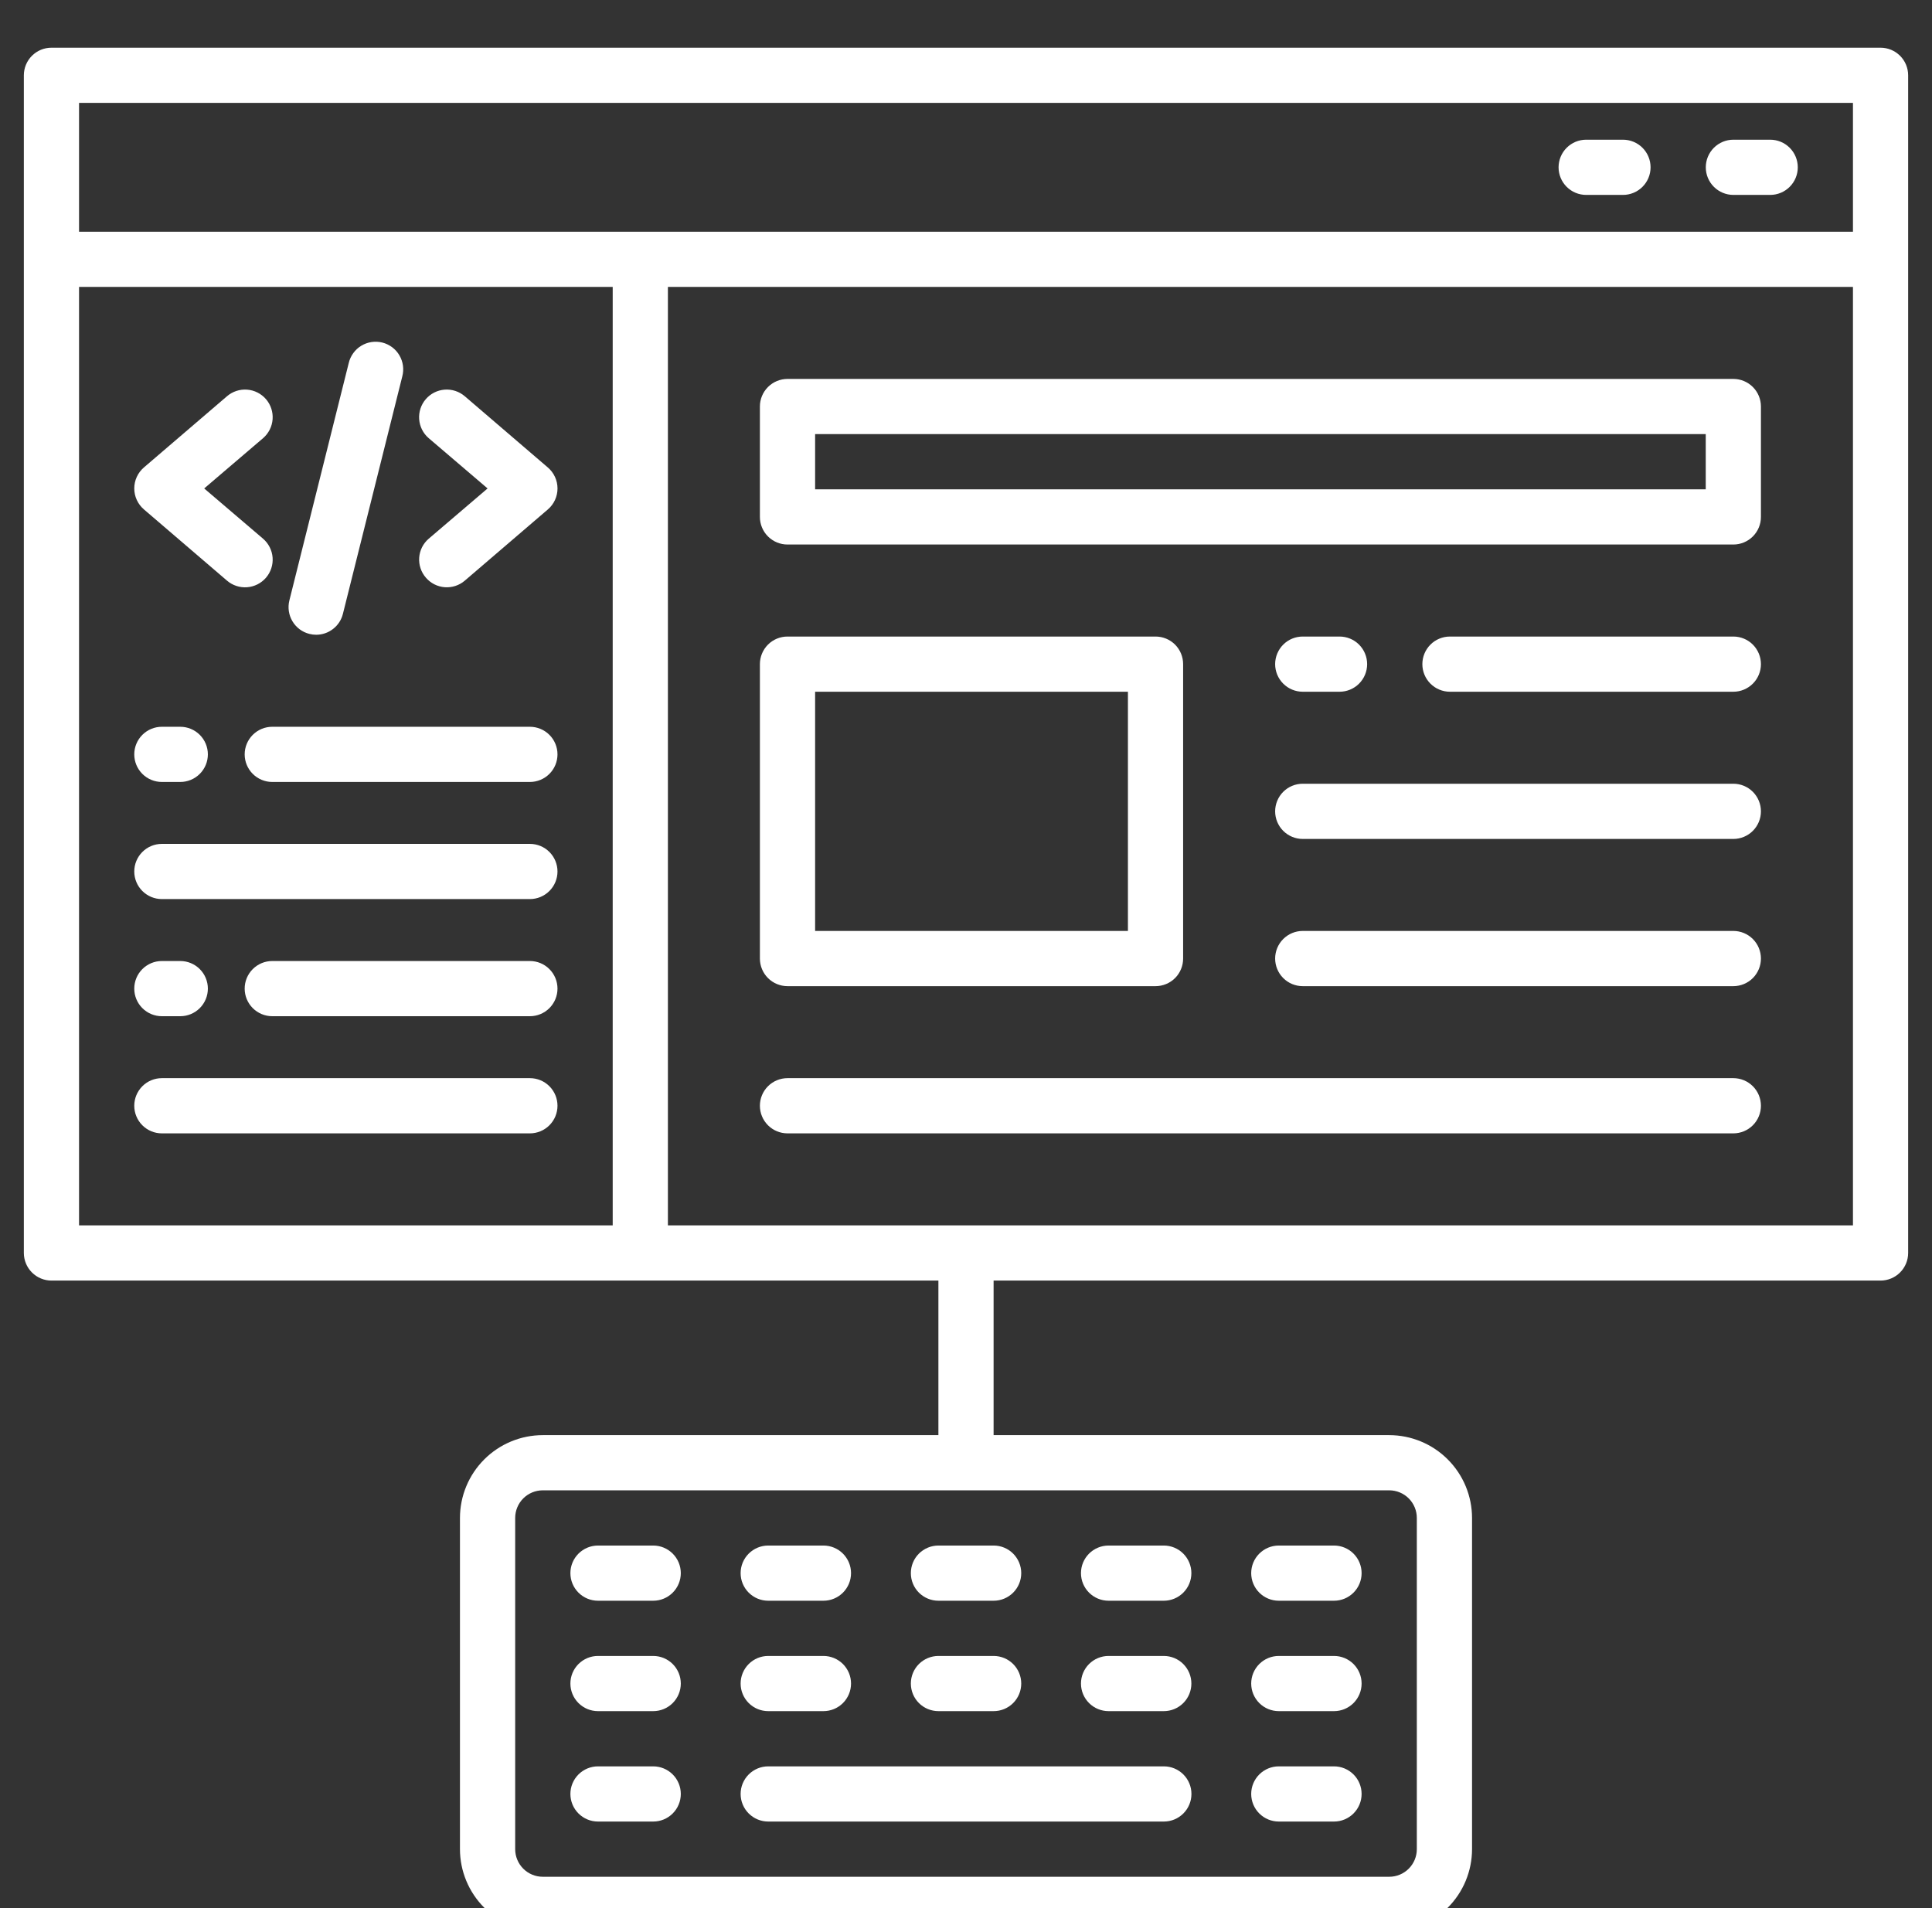 <svg width="81" height="80" viewBox="0 0 81 80" fill="none" xmlns="http://www.w3.org/2000/svg">
<rect x="0" y="0" width="81" height="80" fill="#333333" stroke="none"/>
<g clip-path="url(#clip0_7077_39645)">
<path d="M78.843 2H2.157C1.85 2 1.556 2.122 1.339 2.339C1.122 2.556 1 2.85 1 3.157L1 52.532C1 52.839 1.122 53.133 1.339 53.35C1.556 53.568 1.85 53.69 2.157 53.69H39.343V60.17H22.756C21.835 60.171 20.953 60.537 20.302 61.188C19.651 61.839 19.285 62.721 19.284 63.642V77.528C19.285 78.449 19.651 79.331 20.302 79.982C20.953 80.633 21.835 80.999 22.756 81H58.244C59.165 80.999 60.047 80.633 60.698 79.982C61.349 79.331 61.715 78.449 61.716 77.528V63.642C61.715 62.721 61.349 61.839 60.698 61.188C60.047 60.537 59.165 60.171 58.244 60.17H41.657V53.69H78.843C79.15 53.69 79.444 53.568 79.661 53.35C79.878 53.133 80 52.839 80 52.532V3.157C80 2.85 79.878 2.556 79.661 2.339C79.444 2.122 79.15 2 78.843 2V2ZM59.401 63.642V77.528C59.401 77.835 59.279 78.13 59.062 78.347C58.845 78.564 58.551 78.686 58.244 78.686H22.756C22.449 78.686 22.155 78.564 21.938 78.347C21.721 78.13 21.599 77.835 21.599 77.528V63.642C21.599 63.335 21.721 63.04 21.938 62.823C22.155 62.606 22.449 62.484 22.756 62.484H58.244C58.551 62.484 58.845 62.606 59.062 62.823C59.279 63.04 59.401 63.335 59.401 63.642ZM77.686 4.314V9.715H3.314V4.314H77.686ZM3.314 12.029H25.688V51.375H3.314V12.029ZM28.002 51.375V12.029H77.686V51.375H28.002Z" fill="white"/>
<path d="M33.017 41.346H48.446C48.753 41.346 49.048 41.224 49.265 41.007C49.482 40.79 49.603 40.495 49.603 40.188V27.845C49.603 27.538 49.482 27.244 49.265 27.026C49.048 26.809 48.753 26.688 48.446 26.688H33.017C32.71 26.688 32.415 26.809 32.198 27.026C31.981 27.244 31.859 27.538 31.859 27.845V40.188C31.859 40.495 31.981 40.79 32.198 41.007C32.415 41.224 32.71 41.346 33.017 41.346ZM34.174 29.002H47.289V39.031H34.174V29.002Z" fill="white"/>
<path d="M72.671 39.031H54.618C54.311 39.031 54.017 39.153 53.8 39.37C53.583 39.587 53.461 39.882 53.461 40.188C53.461 40.495 53.583 40.79 53.8 41.007C54.017 41.224 54.311 41.346 54.618 41.346H72.671C72.978 41.346 73.272 41.224 73.489 41.007C73.706 40.79 73.828 40.495 73.828 40.188C73.828 39.882 73.706 39.587 73.489 39.37C73.272 39.153 72.978 39.031 72.671 39.031Z" fill="white"/>
<path d="M72.671 26.688H60.79C60.483 26.688 60.189 26.809 59.972 27.026C59.755 27.244 59.633 27.538 59.633 27.845C59.633 28.152 59.755 28.446 59.972 28.663C60.189 28.88 60.483 29.002 60.79 29.002H72.671C72.978 29.002 73.272 28.88 73.489 28.663C73.706 28.446 73.828 28.152 73.828 27.845C73.828 27.538 73.706 27.244 73.489 27.026C73.272 26.809 72.978 26.688 72.671 26.688Z" fill="white"/>
<path d="M54.618 29.002H56.161C56.468 29.002 56.762 28.88 56.979 28.663C57.196 28.446 57.318 28.152 57.318 27.845C57.318 27.538 57.196 27.244 56.979 27.026C56.762 26.809 56.468 26.688 56.161 26.688H54.618C54.311 26.688 54.017 26.809 53.8 27.026C53.583 27.244 53.461 27.538 53.461 27.845C53.461 28.152 53.583 28.446 53.8 28.663C54.017 28.88 54.311 29.002 54.618 29.002Z" fill="white"/>
<path d="M72.671 32.859H54.618C54.311 32.859 54.017 32.981 53.8 33.198C53.583 33.415 53.461 33.71 53.461 34.017C53.461 34.324 53.583 34.618 53.8 34.835C54.017 35.052 54.311 35.174 54.618 35.174H72.671C72.978 35.174 73.272 35.052 73.489 34.835C73.706 34.618 73.828 34.324 73.828 34.017C73.828 33.71 73.706 33.415 73.489 33.198C73.272 32.981 72.978 32.859 72.671 32.859Z" fill="white"/>
<path d="M66.501 8.172H68.044C68.351 8.172 68.645 8.05 68.862 7.833C69.079 7.616 69.201 7.322 69.201 7.015C69.201 6.708 69.079 6.413 68.862 6.196C68.645 5.979 68.351 5.857 68.044 5.857H66.501C66.194 5.857 65.9 5.979 65.683 6.196C65.466 6.413 65.344 6.708 65.344 7.015C65.344 7.322 65.466 7.616 65.683 7.833C65.9 8.05 66.194 8.172 66.501 8.172V8.172Z" fill="white"/>
<path d="M72.673 8.172H74.216C74.523 8.172 74.817 8.05 75.034 7.833C75.251 7.616 75.373 7.322 75.373 7.015C75.373 6.708 75.251 6.413 75.034 6.196C74.817 5.979 74.523 5.857 74.216 5.857H72.673C72.366 5.857 72.072 5.979 71.855 6.196C71.638 6.413 71.516 6.708 71.516 7.015C71.516 7.322 71.638 7.616 71.855 7.833C72.072 8.05 72.366 8.172 72.673 8.172V8.172Z" fill="white"/>
<path d="M17.855 24.219C18.054 24.452 18.338 24.596 18.644 24.62C18.95 24.643 19.253 24.545 19.486 24.345L22.97 21.358C23.096 21.25 23.198 21.115 23.268 20.963C23.338 20.811 23.374 20.646 23.374 20.479C23.374 20.312 23.338 20.148 23.268 19.996C23.198 19.844 23.096 19.709 22.97 19.601L19.486 16.613C19.253 16.413 18.949 16.313 18.643 16.336C18.336 16.359 18.051 16.503 17.851 16.736C17.65 16.969 17.551 17.272 17.574 17.579C17.597 17.886 17.74 18.17 17.974 18.371L20.442 20.479L17.974 22.586C17.858 22.686 17.764 22.806 17.695 22.942C17.627 23.078 17.586 23.226 17.575 23.378C17.564 23.53 17.583 23.682 17.631 23.826C17.679 23.971 17.755 24.104 17.855 24.219V24.219Z" fill="white"/>
<path d="M6.033 21.357L9.517 24.344C9.75 24.544 10.053 24.644 10.36 24.621C10.666 24.598 10.951 24.454 11.152 24.221C11.352 23.988 11.452 23.685 11.429 23.378C11.406 23.072 11.262 22.787 11.029 22.586L8.561 20.479L11.029 18.371C11.262 18.17 11.406 17.886 11.429 17.579C11.452 17.272 11.352 16.969 11.152 16.736C10.951 16.503 10.666 16.359 10.36 16.336C10.053 16.313 9.75 16.413 9.517 16.613L6.033 19.599C5.906 19.708 5.805 19.843 5.735 19.994C5.665 20.146 5.629 20.311 5.629 20.478C5.629 20.645 5.665 20.81 5.735 20.962C5.805 21.113 5.906 21.248 6.033 21.357Z" fill="white"/>
<path d="M12.975 26.578C13.067 26.601 13.161 26.613 13.256 26.613C13.514 26.613 13.764 26.526 13.967 26.367C14.171 26.208 14.315 25.986 14.377 25.735L16.866 15.782C16.905 15.634 16.915 15.479 16.894 15.327C16.873 15.175 16.822 15.029 16.744 14.897C16.666 14.764 16.563 14.649 16.44 14.557C16.317 14.466 16.177 14.399 16.029 14.362C15.88 14.325 15.725 14.318 15.573 14.341C15.422 14.364 15.276 14.417 15.145 14.497C15.014 14.576 14.9 14.681 14.811 14.806C14.721 14.93 14.656 15.071 14.621 15.22L12.132 25.175C12.095 25.323 12.088 25.476 12.11 25.626C12.133 25.777 12.184 25.921 12.263 26.051C12.341 26.182 12.444 26.295 12.566 26.386C12.688 26.476 12.827 26.541 12.975 26.578V26.578Z" fill="white"/>
<path d="M22.216 30.471H11.415C11.108 30.471 10.814 30.593 10.597 30.81C10.38 31.027 10.258 31.321 10.258 31.628C10.258 31.935 10.38 32.229 10.597 32.446C10.814 32.663 11.108 32.785 11.415 32.785H22.216C22.523 32.785 22.817 32.663 23.034 32.446C23.251 32.229 23.373 31.935 23.373 31.628C23.373 31.321 23.251 31.027 23.034 30.81C22.817 30.593 22.523 30.471 22.216 30.471Z" fill="white"/>
<path d="M6.786 32.785H7.558C7.865 32.785 8.159 32.663 8.376 32.446C8.593 32.229 8.715 31.935 8.715 31.628C8.715 31.321 8.593 31.027 8.376 30.81C8.159 30.593 7.865 30.471 7.558 30.471H6.786C6.479 30.471 6.185 30.593 5.968 30.81C5.751 31.027 5.629 31.321 5.629 31.628C5.629 31.935 5.751 32.229 5.968 32.446C6.185 32.663 6.479 32.785 6.786 32.785V32.785Z" fill="white"/>
<path d="M22.216 40.292H11.415C11.108 40.292 10.814 40.414 10.597 40.631C10.38 40.848 10.258 41.142 10.258 41.449C10.258 41.756 10.38 42.05 10.597 42.267C10.814 42.484 11.108 42.606 11.415 42.606H22.216C22.523 42.606 22.817 42.484 23.034 42.267C23.251 42.05 23.373 41.756 23.373 41.449C23.373 41.142 23.251 40.848 23.034 40.631C22.817 40.414 22.523 40.292 22.216 40.292V40.292Z" fill="white"/>
<path d="M6.786 42.606H7.558C7.865 42.606 8.159 42.484 8.376 42.267C8.593 42.05 8.715 41.756 8.715 41.449C8.715 41.142 8.593 40.848 8.376 40.631C8.159 40.414 7.865 40.292 7.558 40.292H6.786C6.479 40.292 6.185 40.414 5.968 40.631C5.751 40.848 5.629 41.142 5.629 41.449C5.629 41.756 5.751 42.05 5.968 42.267C6.185 42.484 6.479 42.606 6.786 42.606V42.606Z" fill="white"/>
<path d="M22.216 35.381H6.786C6.479 35.381 6.185 35.502 5.968 35.72C5.751 35.937 5.629 36.231 5.629 36.538C5.629 36.845 5.751 37.139 5.968 37.356C6.185 37.573 6.479 37.695 6.786 37.695H22.216C22.523 37.695 22.817 37.573 23.034 37.356C23.251 37.139 23.373 36.845 23.373 36.538C23.373 36.231 23.251 35.937 23.034 35.72C22.817 35.502 22.523 35.381 22.216 35.381Z" fill="white"/>
<path d="M22.216 45.203H6.786C6.479 45.203 6.185 45.325 5.968 45.542C5.751 45.759 5.629 46.053 5.629 46.36C5.629 46.667 5.751 46.962 5.968 47.179C6.185 47.396 6.479 47.518 6.786 47.518H22.216C22.523 47.518 22.817 47.396 23.034 47.179C23.251 46.962 23.373 46.667 23.373 46.36C23.373 46.053 23.251 45.759 23.034 45.542C22.817 45.325 22.523 45.203 22.216 45.203Z" fill="white"/>
<path d="M72.671 15.887H33.017C32.71 15.887 32.415 16.009 32.198 16.226C31.981 16.443 31.859 16.737 31.859 17.044V21.673C31.859 21.98 31.981 22.274 32.198 22.491C32.415 22.708 32.71 22.83 33.017 22.83H72.671C72.978 22.83 73.272 22.708 73.489 22.491C73.706 22.274 73.828 21.98 73.828 21.673V17.044C73.828 16.737 73.706 16.443 73.489 16.226C73.272 16.009 72.978 15.887 72.671 15.887ZM71.514 20.516H34.174V18.201H71.514V20.516Z" fill="white"/>
<path d="M72.671 45.203H33.017C32.71 45.203 32.415 45.325 32.198 45.542C31.981 45.759 31.859 46.053 31.859 46.36C31.859 46.667 31.981 46.962 32.198 47.179C32.415 47.396 32.71 47.518 33.017 47.518H72.671C72.978 47.518 73.272 47.396 73.489 47.179C73.706 46.962 73.828 46.667 73.828 46.36C73.828 46.053 73.706 45.759 73.489 45.542C73.272 45.325 72.978 45.203 72.671 45.203Z" fill="white"/>
<path d="M25.071 67.113H27.386C27.693 67.113 27.987 66.991 28.204 66.774C28.421 66.557 28.543 66.263 28.543 65.956C28.543 65.649 28.421 65.355 28.204 65.138C27.987 64.921 27.693 64.799 27.386 64.799H25.071C24.764 64.799 24.47 64.921 24.253 65.138C24.036 65.355 23.914 65.649 23.914 65.956C23.914 66.263 24.036 66.557 24.253 66.774C24.47 66.991 24.764 67.113 25.071 67.113Z" fill="white"/>
<path d="M32.208 67.113H34.523C34.829 67.113 35.124 66.991 35.341 66.774C35.558 66.557 35.68 66.263 35.68 65.956C35.68 65.649 35.558 65.355 35.341 65.138C35.124 64.921 34.829 64.799 34.523 64.799H32.208C31.901 64.799 31.607 64.921 31.39 65.138C31.173 65.355 31.051 65.649 31.051 65.956C31.051 66.263 31.173 66.557 31.39 66.774C31.607 66.991 31.901 67.113 32.208 67.113Z" fill="white"/>
<path d="M39.345 67.113H41.659C41.966 67.113 42.26 66.991 42.477 66.774C42.694 66.557 42.816 66.263 42.816 65.956C42.816 65.649 42.694 65.355 42.477 65.138C42.26 64.921 41.966 64.799 41.659 64.799H39.345C39.038 64.799 38.743 64.921 38.526 65.138C38.309 65.355 38.188 65.649 38.188 65.956C38.188 66.263 38.309 66.557 38.526 66.774C38.743 66.991 39.038 67.113 39.345 67.113Z" fill="white"/>
<path d="M46.477 67.113H48.792C49.099 67.113 49.393 66.991 49.61 66.774C49.827 66.557 49.949 66.263 49.949 65.956C49.949 65.649 49.827 65.355 49.61 65.138C49.393 64.921 49.099 64.799 48.792 64.799H46.477C46.171 64.799 45.876 64.921 45.659 65.138C45.442 65.355 45.32 65.649 45.32 65.956C45.32 66.263 45.442 66.557 45.659 66.774C45.876 66.991 46.171 67.113 46.477 67.113Z" fill="white"/>
<path d="M53.614 67.113H55.929C56.236 67.113 56.53 66.991 56.747 66.774C56.964 66.557 57.086 66.263 57.086 65.956C57.086 65.649 56.964 65.355 56.747 65.138C56.53 64.921 56.236 64.799 55.929 64.799H53.614C53.307 64.799 53.013 64.921 52.796 65.138C52.579 65.355 52.457 65.649 52.457 65.956C52.457 66.263 52.579 66.557 52.796 66.774C53.013 66.991 53.307 67.113 53.614 67.113Z" fill="white"/>
<path d="M25.071 71.742H27.386C27.693 71.742 27.987 71.62 28.204 71.403C28.421 71.186 28.543 70.892 28.543 70.585C28.543 70.278 28.421 69.984 28.204 69.767C27.987 69.55 27.693 69.428 27.386 69.428H25.071C24.764 69.428 24.47 69.55 24.253 69.767C24.036 69.984 23.914 70.278 23.914 70.585C23.914 70.892 24.036 71.186 24.253 71.403C24.47 71.62 24.764 71.742 25.071 71.742Z" fill="white"/>
<path d="M32.208 71.742H34.523C34.829 71.742 35.124 71.62 35.341 71.403C35.558 71.186 35.68 70.892 35.68 70.585C35.68 70.278 35.558 69.984 35.341 69.767C35.124 69.55 34.829 69.428 34.523 69.428H32.208C31.901 69.428 31.607 69.55 31.39 69.767C31.173 69.984 31.051 70.278 31.051 70.585C31.051 70.892 31.173 71.186 31.39 71.403C31.607 71.62 31.901 71.742 32.208 71.742Z" fill="white"/>
<path d="M39.345 71.742H41.659C41.966 71.742 42.26 71.62 42.477 71.403C42.694 71.186 42.816 70.892 42.816 70.585C42.816 70.278 42.694 69.984 42.477 69.767C42.26 69.55 41.966 69.428 41.659 69.428H39.345C39.038 69.428 38.743 69.55 38.526 69.767C38.309 69.984 38.188 70.278 38.188 70.585C38.188 70.892 38.309 71.186 38.526 71.403C38.743 71.62 39.038 71.742 39.345 71.742Z" fill="white"/>
<path d="M46.477 71.742H48.792C49.099 71.742 49.393 71.62 49.61 71.403C49.827 71.186 49.949 70.892 49.949 70.585C49.949 70.278 49.827 69.984 49.61 69.767C49.393 69.55 49.099 69.428 48.792 69.428H46.477C46.171 69.428 45.876 69.55 45.659 69.767C45.442 69.984 45.32 70.278 45.32 70.585C45.32 70.892 45.442 71.186 45.659 71.403C45.876 71.62 46.171 71.742 46.477 71.742Z" fill="white"/>
<path d="M53.614 71.742H55.929C56.236 71.742 56.53 71.62 56.747 71.403C56.964 71.186 57.086 70.892 57.086 70.585C57.086 70.278 56.964 69.984 56.747 69.767C56.53 69.55 56.236 69.428 55.929 69.428H53.614C53.307 69.428 53.013 69.55 52.796 69.767C52.579 69.984 52.457 70.278 52.457 70.585C52.457 70.892 52.579 71.186 52.796 71.403C53.013 71.62 53.307 71.742 53.614 71.742Z" fill="white"/>
<path d="M25.071 76.371H27.386C27.693 76.371 27.987 76.249 28.204 76.032C28.421 75.815 28.543 75.521 28.543 75.214C28.543 74.907 28.421 74.613 28.204 74.396C27.987 74.179 27.693 74.057 27.386 74.057H25.071C24.764 74.057 24.47 74.179 24.253 74.396C24.036 74.613 23.914 74.907 23.914 75.214C23.914 75.521 24.036 75.815 24.253 76.032C24.47 76.249 24.764 76.371 25.071 76.371Z" fill="white"/>
<path d="M32.208 76.371H48.795C49.102 76.371 49.396 76.249 49.613 76.032C49.83 75.815 49.952 75.521 49.952 75.214C49.952 74.907 49.83 74.613 49.613 74.396C49.396 74.179 49.102 74.057 48.795 74.057H32.208C31.901 74.057 31.607 74.179 31.39 74.396C31.173 74.613 31.051 74.907 31.051 75.214C31.051 75.521 31.173 75.815 31.39 76.032C31.607 76.249 31.901 76.371 32.208 76.371Z" fill="white"/>
<path d="M53.614 76.371H55.929C56.236 76.371 56.53 76.249 56.747 76.032C56.964 75.815 57.086 75.521 57.086 75.214C57.086 74.907 56.964 74.613 56.747 74.396C56.53 74.179 56.236 74.057 55.929 74.057H53.614C53.307 74.057 53.013 74.179 52.796 74.396C52.579 74.613 52.457 74.907 52.457 75.214C52.457 75.521 52.579 75.815 52.796 76.032C53.013 76.249 53.307 76.371 53.614 76.371Z" fill="white"/>
</g>
<defs>
<clipPath id="clip0_7077_39645">
<rect width="80" height="80" fill="white" transform="translate(0.5)"/>
</clipPath>
</defs>
</svg>
